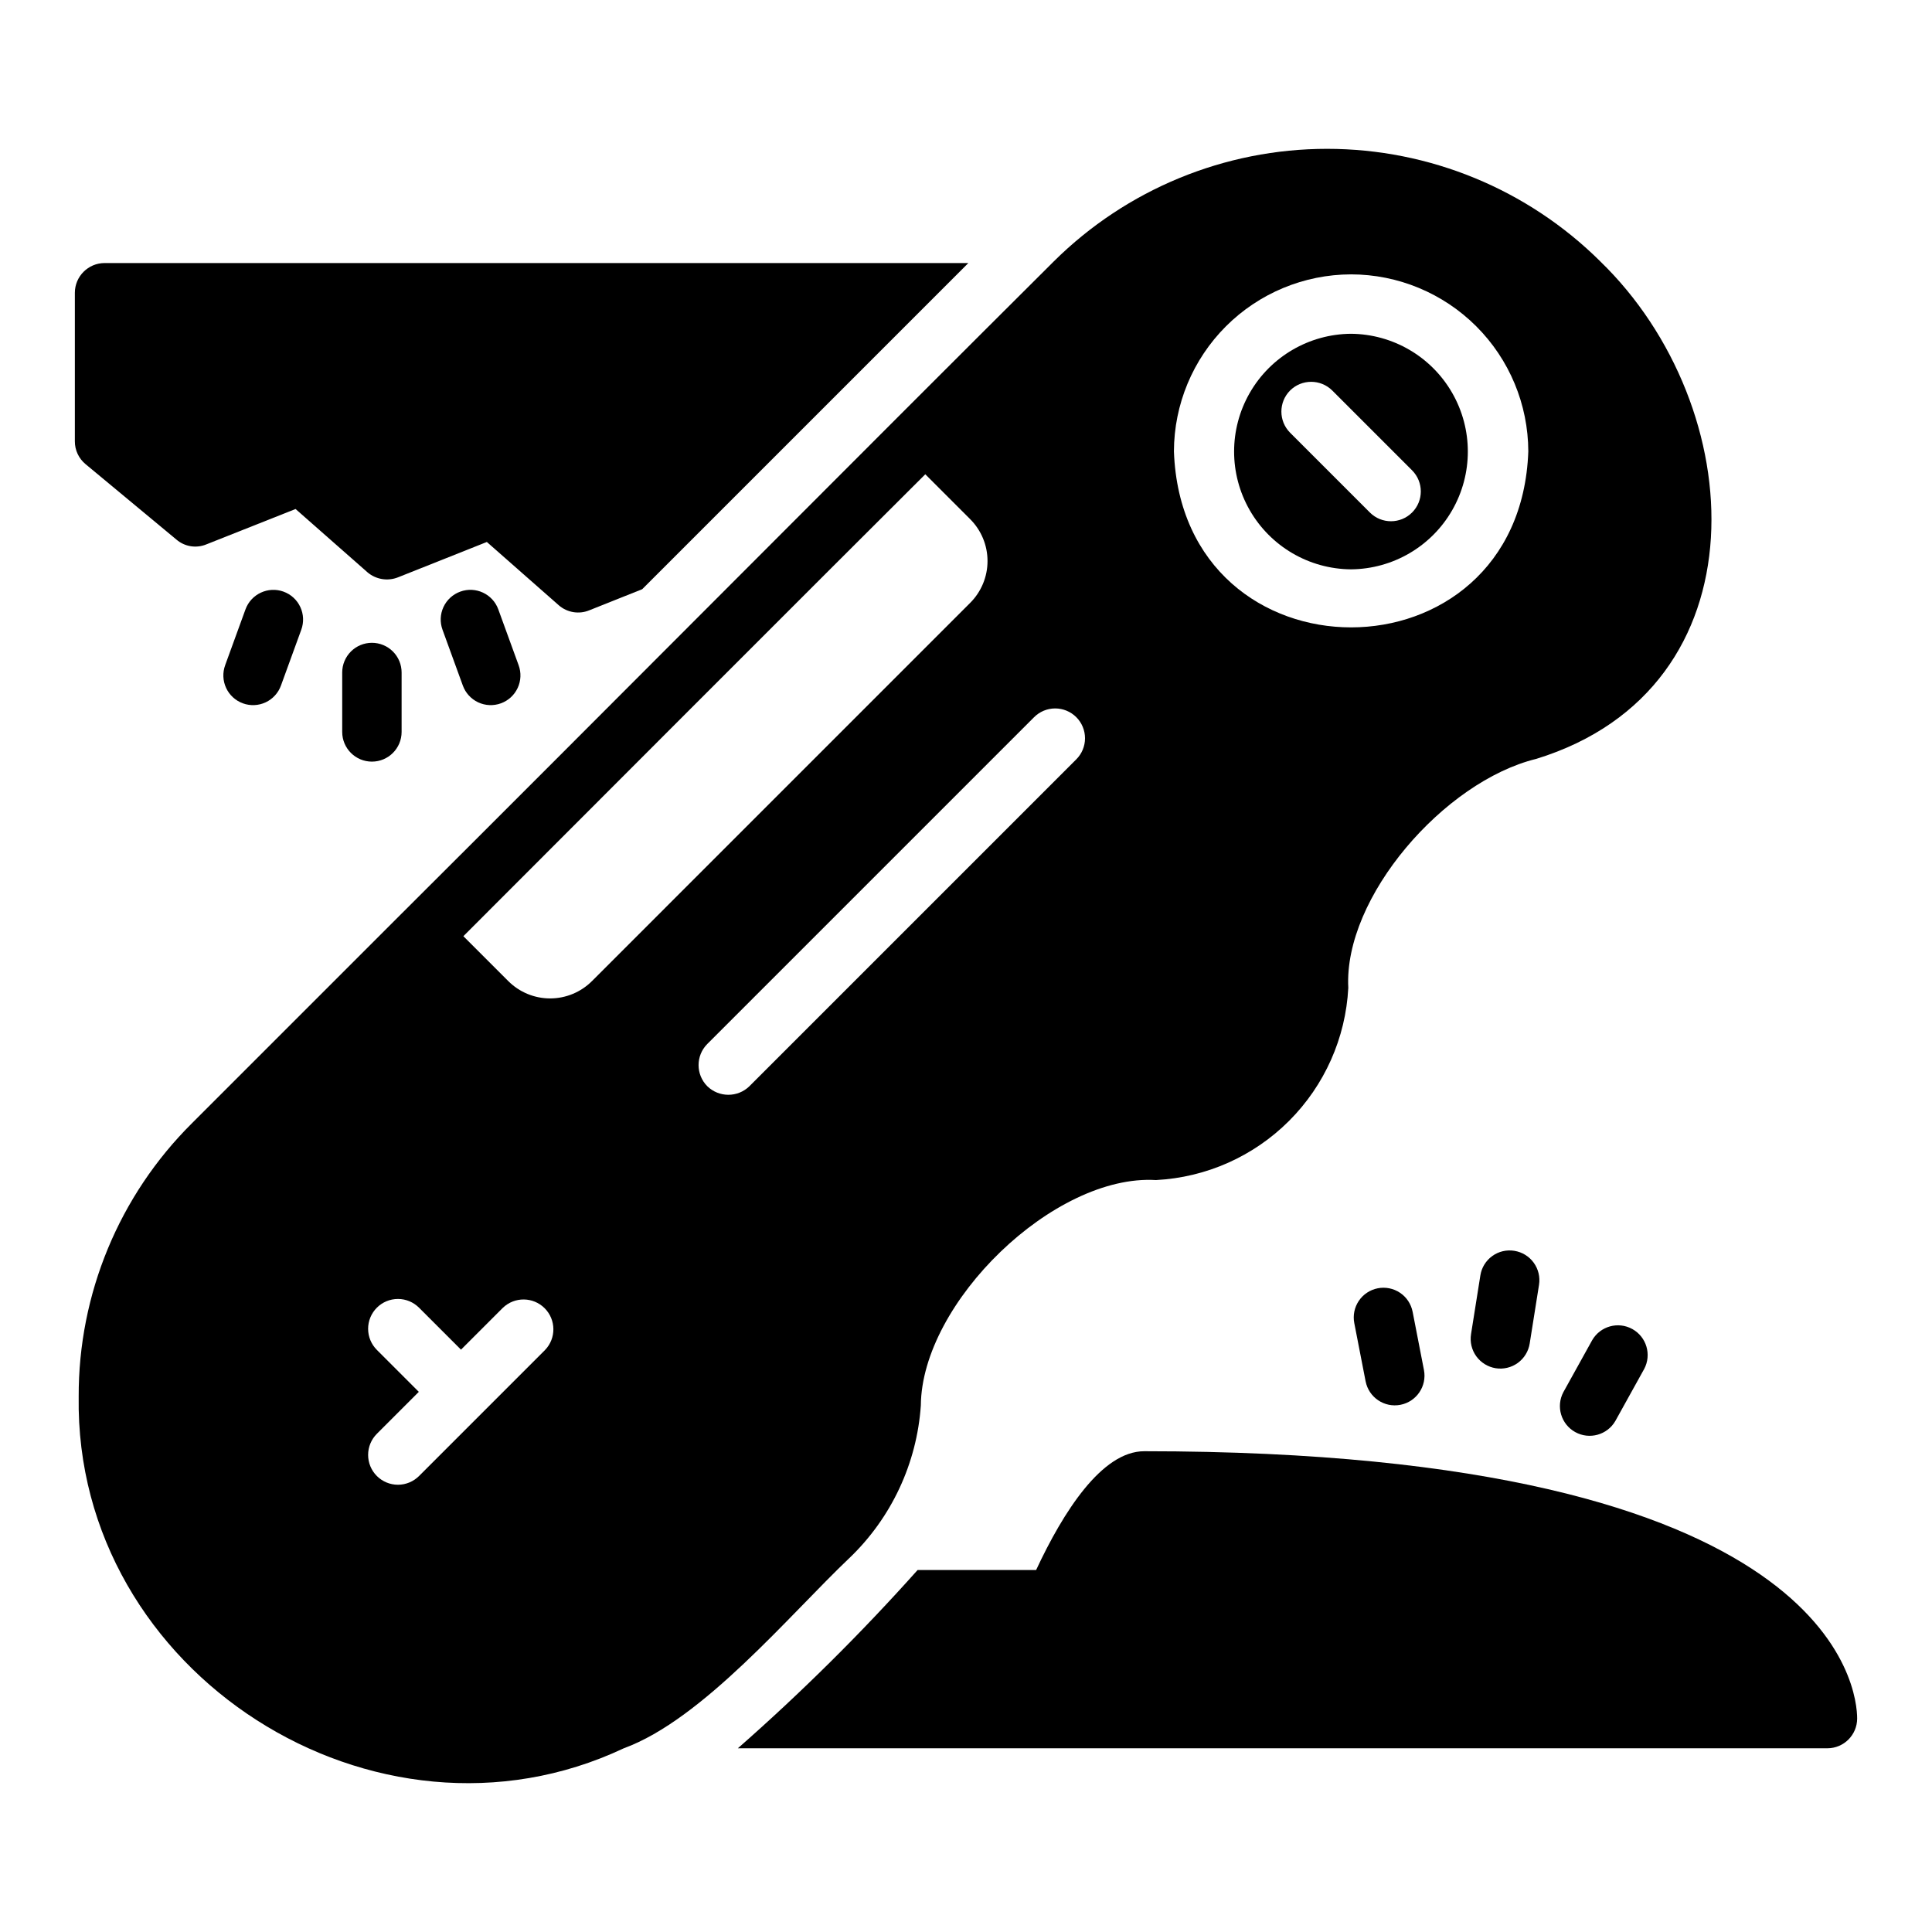 <?xml version="1.0" encoding="UTF-8"?>
<!-- Uploaded to: ICON Repo, www.iconrepo.com, Generator: ICON Repo Mixer Tools -->
<svg fill="#000000" width="800px" height="800px" version="1.1" viewBox="144 144 512 512" xmlns="http://www.w3.org/2000/svg">
 <g>
  <path d="m369.14 556.86c11.098-10.645 17.832-25.043 18.891-40.383 0.199-27.27 35.293-61.406 62.348-59.746v-0.004c13.285-0.695 25.84-6.281 35.242-15.688 9.406-9.406 14.996-21.961 15.691-35.242-1.273-24.012 25.391-54.73 49.828-60.691 60.965-18.797 56.762-93.328 16.922-131.86l0.004-0.004c-19.254-19.09-45.27-29.801-72.383-29.801-27.113 0-53.129 10.711-72.383 29.801-50.383 50.156-122.32 122.48-173.27 173.27l-55.18 55.18c-19.281 19.16-30.082 45.242-29.996 72.422-1.121 73.457 78.801 124.14 144.45 93.203 20.973-7.664 43.891-35.312 59.828-50.457zm132.88-340.15c12.445 0.012 24.379 4.957 33.188 13.75 8.809 8.793 13.773 20.719 13.809 33.164-2.227 62.152-91.676 62.219-93.914 0 0.031-12.434 4.984-24.348 13.777-33.141 8.793-8.789 20.707-13.742 33.141-13.773zm-213.57 285.05-33.379 33.379v-0.004c-1.48 1.492-3.492 2.332-5.594 2.34-2.106 0.004-4.121-0.832-5.606-2.316-1.488-1.488-2.32-3.504-2.316-5.606s0.844-4.117 2.336-5.598l11.098-11.098-11.098-11.098v-0.004c-1.492-1.48-2.332-3.492-2.336-5.594s0.828-4.121 2.316-5.606c1.484-1.488 3.5-2.32 5.606-2.316 2.102 0.004 4.113 0.848 5.594 2.34l11.098 11.098 11.098-11.098h0.004c3.106-2.981 8.02-2.926 11.062 0.113 3.043 3.043 3.094 7.961 0.117 11.062zm12.438-97.77v-0.004c-2.941 2.949-6.938 4.606-11.102 4.606-4.164 0-8.156-1.656-11.098-4.606l-11.887-11.887c26.633-26.668 96.676-96.789 122.41-122.41l11.887 11.887c2.949 2.941 4.606 6.938 4.606 11.102s-1.656 8.156-4.606 11.098zm30.543 27.867v-0.004c-3.07-3.094-3.07-8.086 0-11.18l86.594-86.594v0.004c1.477-1.492 3.492-2.336 5.594-2.34 2.102-0.004 4.121 0.828 5.606 2.316 1.484 1.484 2.32 3.504 2.316 5.606-0.004 2.102-0.848 4.117-2.34 5.594l-86.594 86.594h0.004c-3.109 3.035-8.07 3.035-11.18 0z"/>
  <path d="m190.76 287c2.199 1.887 5.273 2.375 7.949 1.258l23.617-9.367 19.051 16.766v0.004c2.246 1.91 5.363 2.426 8.105 1.336l23.539-9.367 19.051 16.766c2.231 1.949 5.371 2.469 8.105 1.34l14.012-5.59 86.434-86.434h-228.91c-4.344 0.012-7.859 3.531-7.875 7.871v39.359c-0.012 2.344 1.031 4.57 2.836 6.062z"/>
  <path d="m447.23 528.59c-11.258 0-21.492 16.137-28.652 31.488h-31.41c-14.906 16.691-30.812 32.465-47.625 47.234h288.75c4.34-0.016 7.856-3.531 7.871-7.871 0-7.246-5.273-70.852-188.93-70.852z"/>
  <path d="m502.02 294.88c11.094-0.086 21.309-6.055 26.828-15.676 5.523-9.621 5.523-21.453 0-31.074-5.519-9.621-15.734-15.59-26.828-15.676-11.094 0.086-21.309 6.055-26.828 15.676-5.523 9.621-5.523 21.453 0 31.074 5.519 9.621 15.734 15.59 26.828 15.676zm-16.137-47.391c3.094-3.07 8.086-3.07 11.18 0l21.176 21.176h-0.004c3.066 3.09 3.059 8.078-0.02 11.156s-8.066 3.09-11.156 0.023l-21.176-21.176c-3.07-3.094-3.07-8.086 0-11.18z"/>
  <path d="m545.32 475.48c-2.062-0.336-4.176 0.16-5.867 1.391-1.695 1.227-2.824 3.078-3.144 5.144l-2.469 15.543 0.004 0.004c-0.336 2.062 0.164 4.176 1.391 5.871 1.227 1.691 3.074 2.828 5.141 3.16 2.062 0.328 4.176-0.18 5.867-1.41 1.688-1.23 2.82-3.082 3.144-5.148l2.469-15.543c0.328-2.062-0.176-4.168-1.402-5.859-1.223-1.691-3.07-2.824-5.133-3.152z"/>
  <path d="m509.12 485.41c-2.047 0.398-3.856 1.598-5.019 3.328-1.168 1.73-1.598 3.856-1.199 5.906l3.004 15.453 0.004-0.004c0.844 4.258 4.969 7.027 9.227 6.195 4.258-0.828 7.043-4.945 6.227-9.207l-3.004-15.453h-0.004c-0.398-2.047-1.594-3.856-3.328-5.023-1.73-1.164-3.856-1.594-5.906-1.195z"/>
  <path d="m565.94 499.17-7.633 13.77c-2.008 3.789-0.613 8.492 3.141 10.574 3.754 2.082 8.48 0.777 10.633-2.934l7.633-13.77h0.004c2.023-3.793 0.633-8.512-3.129-10.598-3.762-2.086-8.5-0.77-10.648 2.957z"/>
  <path d="m242.56 314.35c-2.09 0-4.09 0.828-5.566 2.305-1.477 1.477-2.309 3.481-2.305 5.566v15.746c0 4.348 3.523 7.871 7.871 7.871s7.871-3.523 7.871-7.871v-15.746c0-2.086-0.828-4.09-2.305-5.566s-3.481-2.305-5.566-2.305z"/>
  <path d="m219.14 300.79c-4.082-1.48-8.594 0.625-10.086 4.703l-5.383 14.789h0.004c-0.723 1.965-0.633 4.133 0.25 6.031 0.879 1.898 2.481 3.363 4.445 4.078 1.965 0.715 4.133 0.621 6.027-0.266 1.895-0.891 3.359-2.492 4.066-4.461l5.383-14.789c0.715-1.965 0.621-4.129-0.262-6.019-0.883-1.895-2.481-3.356-4.445-4.066z"/>
  <path d="m265.97 300.79c-1.961 0.711-3.559 2.172-4.441 4.066-0.883 1.891-0.977 4.055-0.262 6.019l5.383 14.789c0.707 1.969 2.172 3.57 4.062 4.461 1.895 0.887 4.066 0.98 6.031 0.266 1.965-0.715 3.566-2.18 4.445-4.078 0.883-1.898 0.973-4.066 0.25-6.031l-5.383-14.789c-1.484-4.086-6-6.191-10.086-4.703z"/>
 </g>
</svg>